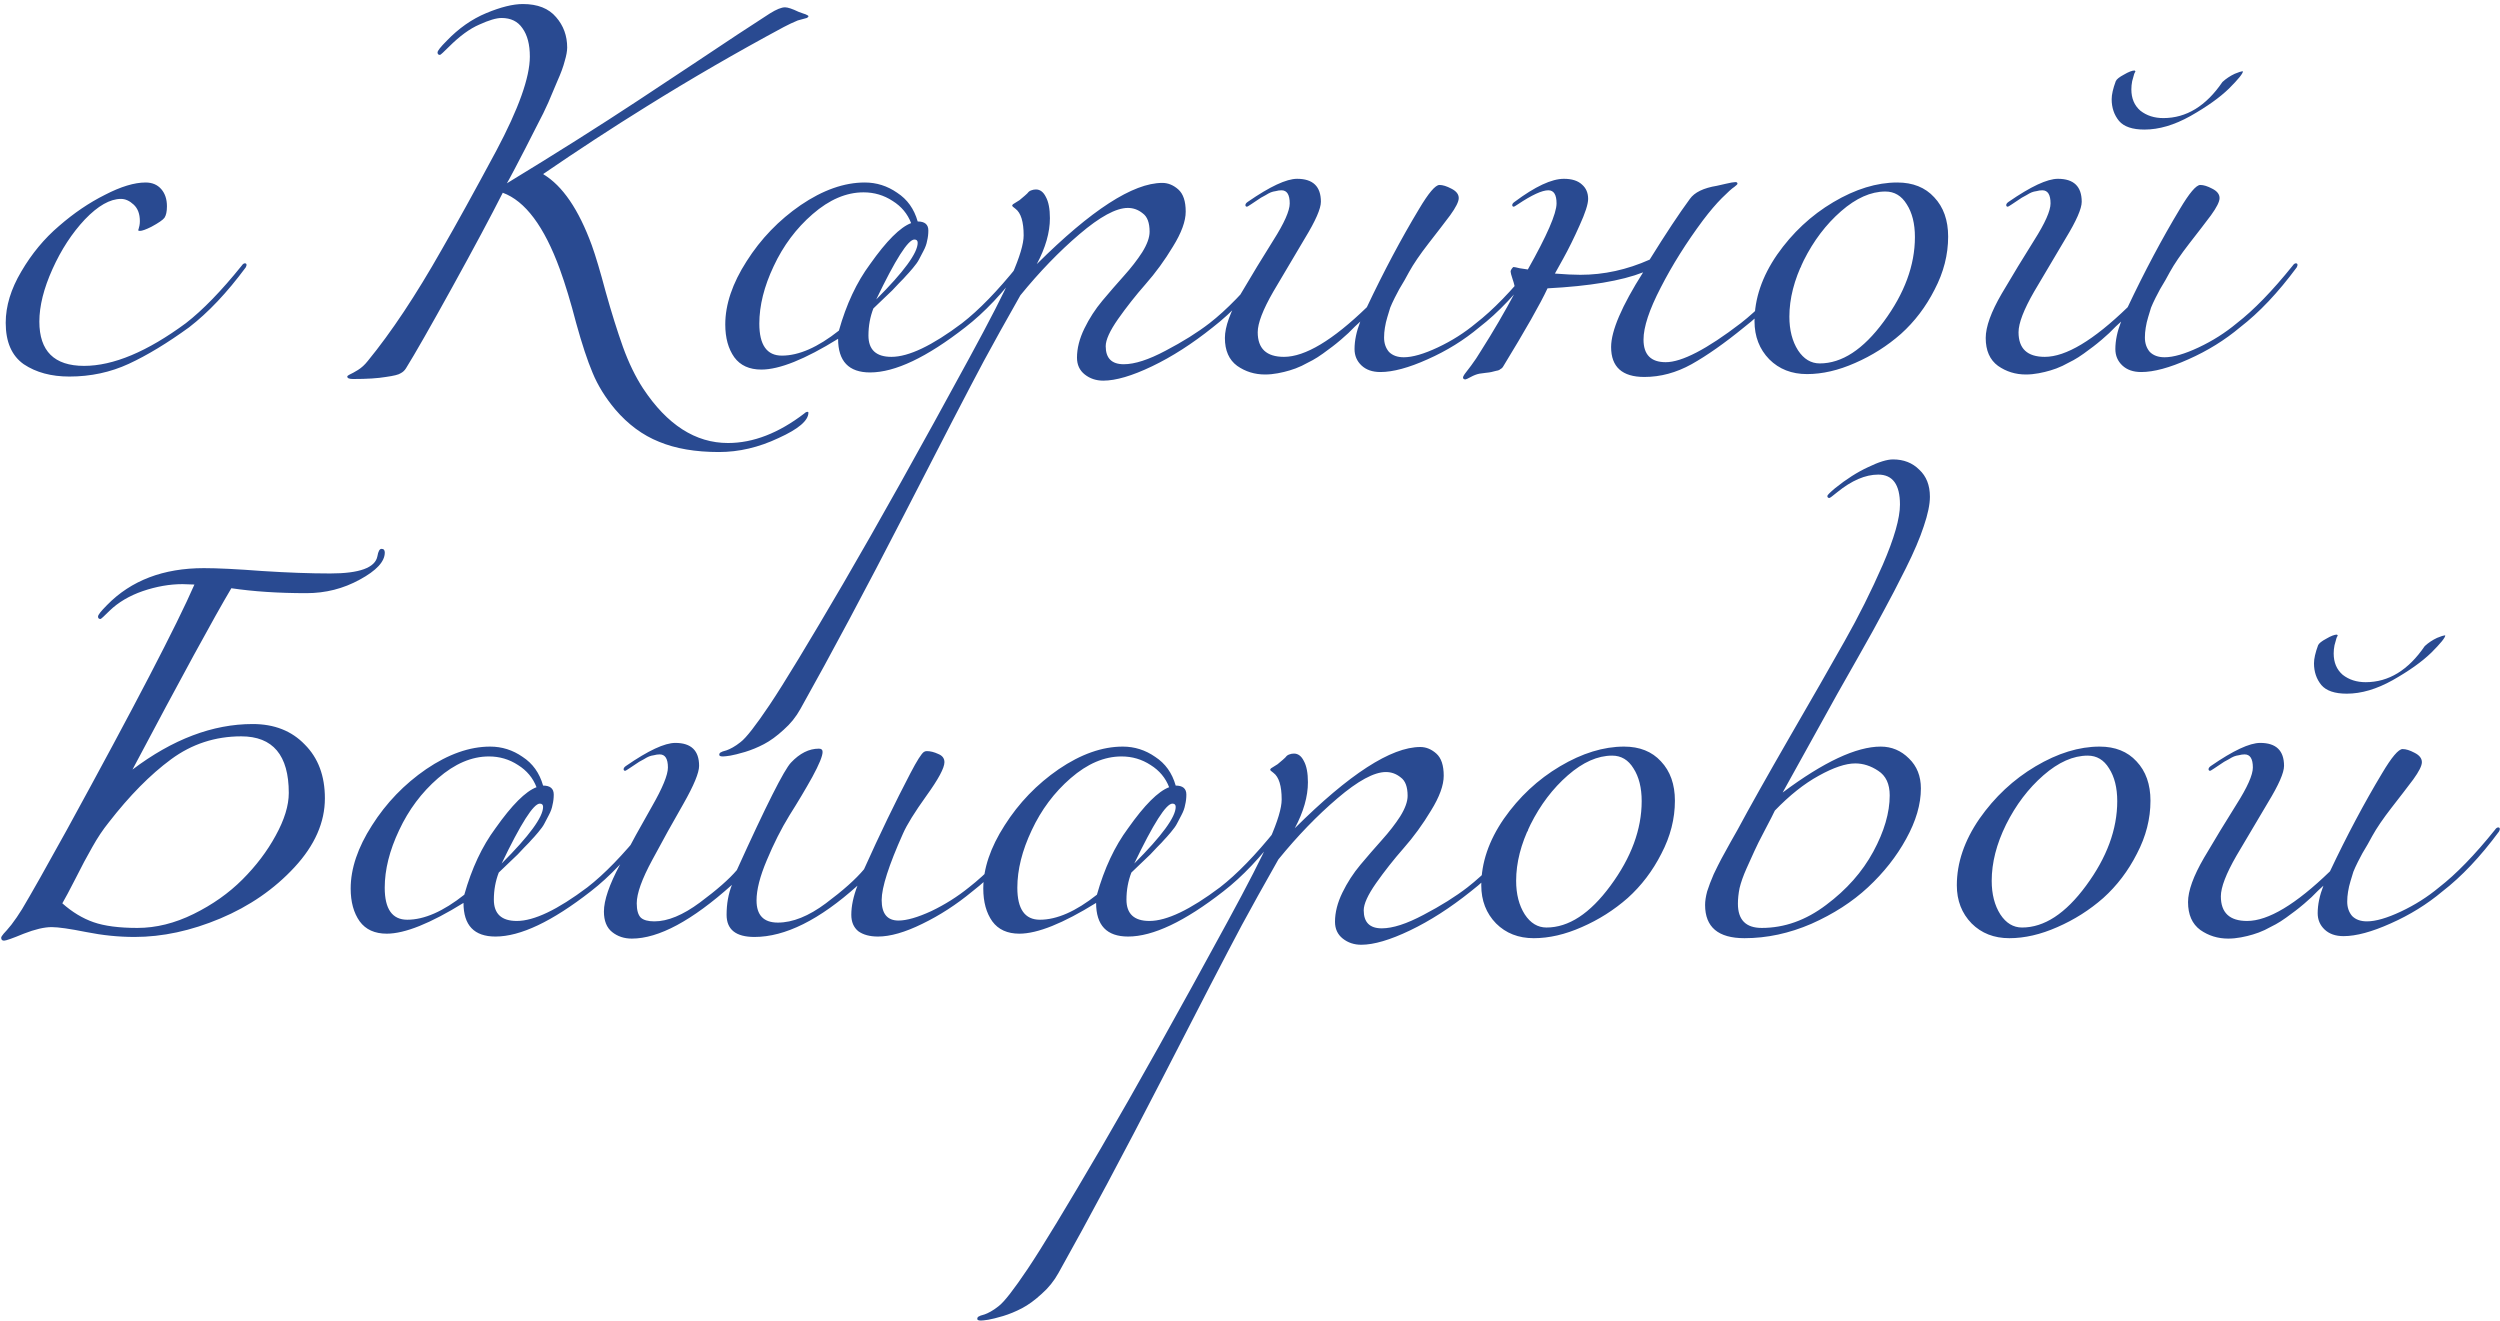 <?xml version="1.0" encoding="UTF-8"?> <svg xmlns="http://www.w3.org/2000/svg" width="585" height="309" viewBox="0 0 585 309" fill="none"><path d="M44.248 76.592C39.128 80.304 34.424 83.152 30.136 85.136C25.848 87.12 21.208 88.112 16.216 88.112C11.992 88.112 8.44 87.152 5.56 85.232C2.744 83.248 1.336 80.016 1.336 75.536C1.336 71.632 2.552 67.632 4.984 63.536C7.416 59.376 10.36 55.824 13.816 52.88C17.272 49.872 20.856 47.44 24.568 45.584C28.28 43.664 31.448 42.704 34.072 42.704C35.608 42.704 36.824 43.216 37.72 44.24C38.616 45.264 39.064 46.608 39.064 48.272C39.064 49.488 38.872 50.384 38.488 50.96C38.104 51.472 37.08 52.176 35.416 53.072C34.136 53.712 33.24 54.032 32.728 54.032C32.472 54.032 32.344 53.968 32.344 53.84C32.344 53.776 32.376 53.68 32.44 53.552C32.504 53.36 32.568 53.104 32.632 52.784C32.696 52.464 32.728 52.112 32.728 51.728C32.728 50.064 32.248 48.784 31.288 47.888C30.328 46.992 29.336 46.544 28.312 46.544C25.752 46.544 22.936 48.144 19.864 51.344C16.856 54.544 14.328 58.416 12.28 62.96C10.232 67.504 9.208 71.6 9.208 75.248C9.208 82.16 12.696 85.616 19.672 85.616C26.52 85.616 34.456 82.288 43.48 75.632C47.448 72.56 51.8 68.08 56.536 62.192C56.792 61.808 57.048 61.616 57.304 61.616C57.56 61.616 57.688 61.744 57.688 62C57.688 62.128 57.624 62.32 57.496 62.576C53.144 68.464 48.728 73.136 44.248 76.592ZM127.152 40.784C131.632 43.472 135.408 49.008 138.48 57.392C139.376 59.888 140.464 63.536 141.744 68.336C143.088 73.136 144.432 77.424 145.776 81.2C147.12 84.912 148.688 88.144 150.48 90.896C156.112 99.408 162.736 103.664 170.352 103.664C176.24 103.664 182.192 101.36 188.208 96.752C188.464 96.496 188.72 96.368 188.976 96.368C189.104 96.368 189.167 96.432 189.167 96.56C189.167 98.416 186.832 100.4 182.16 102.512C177.552 104.688 172.912 105.776 168.24 105.776C162.736 105.776 158.064 104.976 154.224 103.376C150.384 101.84 146.96 99.312 143.952 95.792C141.648 93.04 139.888 90.192 138.672 87.248C137.456 84.368 136.176 80.496 134.832 75.632C133.552 70.704 132.272 66.48 130.992 62.96C127.344 52.976 122.896 47.024 117.648 45.104C114.896 50.544 110.96 57.904 105.84 67.184C100.72 76.464 97.103 82.8 94.992 86.192C94.671 86.704 94.255 87.088 93.743 87.344C93.296 87.664 92.144 87.952 90.287 88.208C88.431 88.528 85.871 88.688 82.608 88.688C81.712 88.688 81.263 88.496 81.263 88.112C81.263 87.984 81.456 87.824 81.84 87.632C82.287 87.44 82.927 87.088 83.76 86.576C84.591 86.064 85.359 85.36 86.064 84.464C91.567 77.744 97.328 69.072 103.344 58.448C106.736 52.56 110.992 44.848 116.112 35.312C121.36 25.456 123.984 18.096 123.984 13.232C123.984 10.416 123.408 8.208 122.256 6.608C121.168 5.008 119.536 4.208 117.36 4.208C116.144 4.208 114.416 4.72 112.176 5.744C109.936 6.704 107.568 8.432 105.072 10.928C103.792 12.208 103.088 12.848 102.96 12.848C102.576 12.848 102.384 12.656 102.384 12.272C102.384 11.888 103.088 10.992 104.496 9.584C107.312 6.64 110.416 4.464 113.808 3.056C117.2 1.648 120.048 0.944 122.352 0.944C125.808 0.944 128.4 1.968 130.128 4.016C131.856 6 132.72 8.368 132.72 11.12C132.72 11.952 132.528 13.008 132.144 14.288C131.824 15.568 131.248 17.136 130.416 18.992C129.648 20.848 128.944 22.512 128.304 23.984C127.664 25.456 126.736 27.344 125.52 29.648C124.368 31.952 123.504 33.648 122.928 34.736C122.416 35.76 121.584 37.36 120.432 39.536C119.28 41.712 118.672 42.832 118.608 42.896C130.064 35.92 140.304 29.456 149.328 23.504C151.44 22.096 155.984 19.088 162.96 14.48C169.936 9.808 175.664 6.032 180.144 3.152C181.68 2.192 182.864 1.712 183.696 1.712C184.336 1.712 185.392 2.064 186.864 2.768C187.184 2.896 187.536 3.024 187.92 3.152C188.368 3.28 188.688 3.408 188.88 3.536C189.072 3.6 189.167 3.696 189.167 3.824C189.167 3.952 189.04 4.08 188.784 4.208C188.528 4.272 188.176 4.368 187.728 4.496C187.28 4.624 186.928 4.72 186.672 4.784C185.584 5.232 184.496 5.744 183.408 6.32C172.336 12.272 161.616 18.48 151.248 24.944C143.312 29.872 135.28 35.12 127.152 40.688V40.784ZM225.873 76.592C216.849 83.632 209.425 87.152 203.601 87.152C198.609 87.152 196.113 84.528 196.113 79.28C188.369 84.08 182.385 86.48 178.161 86.48C175.345 86.48 173.233 85.52 171.825 83.6C170.417 81.616 169.713 79.056 169.713 75.92C169.713 71.248 171.377 66.32 174.705 61.136C178.033 55.888 182.257 51.504 187.377 47.984C192.561 44.464 197.553 42.704 202.353 42.704C205.105 42.704 207.633 43.504 209.937 45.104C212.305 46.64 213.905 48.88 214.737 51.824C216.401 51.824 217.233 52.528 217.233 53.936C217.233 54.768 217.137 55.568 216.945 56.336C216.817 57.104 216.529 57.904 216.081 58.736C215.697 59.504 215.345 60.176 215.025 60.752C214.769 61.264 214.289 61.936 213.585 62.768C212.881 63.6 212.369 64.176 212.049 64.496C211.793 64.816 211.217 65.424 210.321 66.32C209.489 67.216 208.977 67.76 208.785 67.952C208.401 68.336 207.697 69.008 206.673 69.968C205.649 70.928 204.881 71.664 204.369 72.176C203.601 74.16 203.217 76.272 203.217 78.512C203.217 81.84 205.009 83.504 208.593 83.504C212.625 83.504 218.129 80.88 225.105 75.632C229.073 72.56 233.425 68.08 238.161 62.192C238.417 61.808 238.673 61.616 238.929 61.616C239.185 61.616 239.313 61.744 239.313 62C239.313 62.128 239.249 62.32 239.121 62.576C234.769 68.464 230.353 73.136 225.873 76.592ZM202.065 45.008C198.033 45.008 194.065 46.704 190.161 50.096C186.321 53.424 183.281 57.488 181.041 62.288C178.801 67.024 177.681 71.504 177.681 75.728C177.681 80.72 179.441 83.216 182.961 83.216C186.929 83.216 191.377 81.264 196.305 77.36C198.033 71.216 200.465 66.032 203.601 61.808C207.441 56.368 210.641 53.168 213.201 52.208C212.369 50.032 210.929 48.304 208.881 47.024C206.833 45.68 204.561 45.008 202.065 45.008ZM205.041 70.064C211.505 63.6 214.737 59.184 214.737 56.816C214.737 56.304 214.481 56.048 213.969 56.048C212.497 56.048 209.521 60.72 205.041 70.064ZM283.791 76.592C278.991 80.432 274.255 83.472 269.583 85.712C264.911 87.952 261.103 89.072 258.159 89.072C256.495 89.072 255.055 88.592 253.839 87.632C252.623 86.672 252.015 85.36 252.015 83.696C252.015 81.52 252.591 79.248 253.743 76.88C254.895 74.512 256.303 72.336 257.967 70.352C259.631 68.368 261.295 66.448 262.959 64.592C264.687 62.672 266.127 60.816 267.279 59.024C268.431 57.168 269.007 55.568 269.007 54.224C269.007 52.112 268.463 50.672 267.375 49.904C266.351 49.072 265.199 48.656 263.919 48.656C261.167 48.656 257.391 50.704 252.591 54.8C247.855 58.832 243.247 63.6 238.767 69.104C235.247 75.312 232.399 80.432 230.223 84.464C226.639 91.184 220.398 103.216 211.502 120.56C202.542 137.968 194.478 153.072 187.31 165.872C186.286 167.728 184.974 169.36 183.374 170.768C181.774 172.24 180.238 173.36 178.766 174.128C177.294 174.896 175.822 175.504 174.35 175.952C172.814 176.4 171.662 176.688 170.894 176.816C170.062 176.944 169.486 177.008 169.167 177.008C168.59 177.008 168.302 176.88 168.302 176.624C168.302 176.432 168.366 176.272 168.494 176.144C168.622 176.08 168.814 175.984 169.07 175.856C169.326 175.792 169.646 175.696 170.03 175.568C170.414 175.44 170.894 175.216 171.47 174.896C172.046 174.576 172.654 174.16 173.294 173.648C174.574 172.688 176.846 169.776 180.11 164.912C183.374 160.048 189.102 150.608 197.294 136.592C205.422 122.64 215.278 105.008 226.863 83.696C231.599 74.992 234.895 68.56 236.751 64.4C238.607 60.176 239.535 57.072 239.535 55.088C239.535 51.888 238.895 49.808 237.615 48.848C237.103 48.464 236.847 48.24 236.847 48.176C236.847 48.048 236.911 47.92 237.039 47.792C237.231 47.664 237.487 47.504 237.807 47.312C238.127 47.12 238.383 46.96 238.575 46.832C239.023 46.448 239.439 46.096 239.823 45.776C240.271 45.392 240.559 45.104 240.687 44.912C240.879 44.72 241.103 44.592 241.359 44.528C241.679 44.4 242.031 44.336 242.415 44.336C243.375 44.336 244.143 44.912 244.719 46.064C245.359 47.216 245.679 48.88 245.679 51.056C245.679 54.384 244.655 57.968 242.607 61.808C255.343 49.136 265.135 42.8 271.983 42.8C273.327 42.8 274.575 43.312 275.727 44.336C276.879 45.36 277.455 47.088 277.455 49.52C277.455 51.76 276.463 54.48 274.479 57.68C272.559 60.88 270.415 63.824 268.047 66.512C265.743 69.136 263.599 71.856 261.615 74.672C259.695 77.424 258.735 79.536 258.735 81.008C258.735 83.824 260.143 85.232 262.959 85.232C265.519 85.232 268.783 84.176 272.75 82.064C276.783 79.952 280.207 77.808 283.023 75.632C286.991 72.56 291.343 68.08 296.079 62.192C296.399 61.808 296.655 61.616 296.847 61.616C297.103 61.616 297.231 61.744 297.231 62C297.231 62.192 297.167 62.384 297.039 62.576C292.687 68.464 288.271 73.136 283.791 76.592ZM346.146 76.592C342.562 79.6 338.53 82.096 334.05 84.08C329.634 86.064 325.954 87.056 323.01 87.056C321.154 87.056 319.682 86.544 318.594 85.52C317.506 84.496 316.962 83.216 316.962 81.68C316.962 79.696 317.41 77.552 318.306 75.248C318.242 75.312 317.826 75.696 317.058 76.4C316.354 77.104 315.842 77.616 315.522 77.936C315.266 78.192 314.69 78.704 313.794 79.472C312.962 80.176 312.29 80.72 311.778 81.104C311.266 81.488 310.53 82.032 309.57 82.736C308.674 83.376 307.874 83.888 307.17 84.272C306.466 84.656 305.602 85.104 304.578 85.616C303.618 86.064 302.69 86.416 301.794 86.672C300.962 86.928 300.034 87.152 299.01 87.344C297.986 87.536 296.994 87.632 296.034 87.632C293.602 87.632 291.426 86.96 289.506 85.616C287.586 84.208 286.626 82.032 286.626 79.088C286.626 76.464 287.874 73.008 290.37 68.72C292.93 64.368 295.458 60.208 297.954 56.24C300.514 52.208 301.794 49.328 301.794 47.6C301.794 45.552 301.154 44.528 299.874 44.528C299.426 44.528 298.978 44.592 298.53 44.72C298.082 44.784 297.698 44.88 297.378 45.008C297.058 45.136 296.642 45.36 296.13 45.68C295.618 45.936 295.266 46.128 295.074 46.256C294.882 46.384 294.498 46.64 293.922 47.024C293.346 47.408 292.962 47.664 292.77 47.792C292.194 48.176 291.874 48.368 291.81 48.368C291.554 48.368 291.426 48.24 291.426 47.984C291.426 47.728 291.618 47.472 292.002 47.216C297.186 43.632 301.026 41.84 303.522 41.84C307.234 41.84 309.09 43.632 309.09 47.216C309.09 48.816 307.842 51.664 305.346 55.76C302.914 59.856 300.45 64.016 297.954 68.24C295.522 72.464 294.306 75.632 294.306 77.744C294.306 81.584 296.354 83.504 300.45 83.504C305.378 83.504 311.842 79.632 319.842 71.888C323.81 63.504 327.874 55.856 332.034 48.944C334.274 45.168 335.874 43.28 336.834 43.28C337.602 43.28 338.53 43.568 339.618 44.144C340.77 44.72 341.346 45.456 341.346 46.352C341.346 47.184 340.674 48.528 339.33 50.384C337.986 52.176 336.29 54.384 334.242 57.008C332.258 59.568 330.754 61.776 329.73 63.632C329.602 63.888 329.25 64.528 328.674 65.552C328.098 66.512 327.682 67.216 327.426 67.664C327.234 68.048 326.882 68.72 326.37 69.68C325.922 70.576 325.57 71.344 325.314 71.984C325.122 72.624 324.898 73.36 324.642 74.192C324.386 75.024 324.194 75.856 324.066 76.688C323.938 77.456 323.874 78.224 323.874 78.992C323.874 80.336 324.258 81.456 325.026 82.352C325.858 83.184 327.01 83.6 328.482 83.6C330.53 83.6 333.186 82.832 336.45 81.296C339.714 79.76 342.69 77.872 345.378 75.632C349.346 72.56 353.698 68.08 358.434 62.192C358.69 61.808 358.946 61.616 359.202 61.616C359.458 61.616 359.586 61.744 359.586 62C359.586 62.128 359.522 62.32 359.394 62.576C355.042 68.464 350.626 73.136 346.146 76.592ZM371.624 46.544C371.624 47.76 370.952 49.84 369.608 52.784C368.328 55.664 367.048 58.256 365.768 60.56L363.848 64.016C366.28 64.208 368.264 64.304 369.8 64.304C375.304 64.304 380.712 63.12 386.024 60.752C389.8 54.672 392.936 49.936 395.432 46.544C396.52 45.008 398.632 43.984 401.768 43.472C402.152 43.408 402.856 43.248 403.88 42.992C404.968 42.736 405.704 42.608 406.088 42.608C406.408 42.608 406.568 42.736 406.568 42.992C406.568 43.12 406.312 43.376 405.8 43.76C405.288 44.08 404.328 44.944 402.92 46.352C401.576 47.696 400.104 49.424 398.504 51.536C394.6 56.784 391.304 62.032 388.616 67.28C385.928 72.464 384.584 76.528 384.584 79.472C384.584 82.992 386.312 84.752 389.768 84.752C393.544 84.752 399.4 81.712 407.336 75.632C411.304 72.56 415.656 68.08 420.392 62.192C420.648 61.808 420.904 61.616 421.16 61.616C421.416 61.616 421.544 61.744 421.544 62C421.544 62.128 421.48 62.32 421.352 62.576C417 68.464 412.584 73.136 408.104 76.592C403.56 80.304 399.464 83.184 395.816 85.232C392.232 87.216 388.552 88.208 384.776 88.208C379.592 88.208 377 85.872 377 81.2C377 77.424 379.496 71.6 384.488 63.728C379.432 65.712 371.976 66.96 362.12 67.472C360.456 71.056 356.968 77.2 351.656 85.904C351.528 86.096 351.336 86.256 351.08 86.384C350.888 86.576 350.568 86.704 350.12 86.768C349.672 86.896 349.288 86.992 348.968 87.056C348.712 87.12 348.264 87.184 347.624 87.248C346.984 87.312 346.504 87.376 346.184 87.44C345.544 87.568 344.872 87.824 344.168 88.208C343.464 88.592 343.048 88.784 342.92 88.784C342.536 88.784 342.344 88.624 342.344 88.304C342.344 88.176 342.472 87.92 342.728 87.536C343.048 87.152 343.56 86.48 344.264 85.52C345.032 84.496 345.8 83.344 346.568 82.064C349.384 77.648 352.072 73.04 354.632 68.24C354.504 67.216 354.28 66.256 353.96 65.36C353.64 64.4 353.48 63.792 353.48 63.536C353.48 63.344 353.576 63.12 353.768 62.864C353.96 62.608 354.088 62.48 354.152 62.48C354.344 62.48 354.824 62.576 355.592 62.768C356.424 62.896 357.064 62.992 357.512 63.056C361.992 55.12 364.232 49.968 364.232 47.6C364.232 45.552 363.592 44.528 362.312 44.528C360.84 44.528 358.472 45.616 355.208 47.792C354.632 48.176 354.312 48.368 354.248 48.368C353.992 48.368 353.864 48.24 353.864 47.984C353.864 47.728 354.056 47.472 354.44 47.216C359.24 43.632 363.08 41.84 365.96 41.84C367.816 41.84 369.224 42.288 370.184 43.184C371.144 44.016 371.624 45.136 371.624 46.544ZM443.963 42.704C447.611 42.704 450.491 43.856 452.603 46.16C454.779 48.464 455.867 51.536 455.867 55.376C455.867 59.6 454.811 63.728 452.699 67.76C450.651 71.792 448.027 75.248 444.827 78.128C441.627 80.944 438.043 83.216 434.075 84.944C430.171 86.672 426.427 87.536 422.843 87.536C419.259 87.536 416.315 86.384 414.011 84.08C411.707 81.712 410.555 78.736 410.555 75.152C410.555 69.904 412.315 64.72 415.835 59.6C419.419 54.48 423.803 50.384 428.987 47.312C434.171 44.24 439.163 42.704 443.963 42.704ZM441.179 44.816C437.787 44.816 434.331 46.352 430.811 49.424C427.291 52.496 424.379 56.336 422.075 60.944C419.835 65.488 418.715 69.872 418.715 74.096C418.715 77.232 419.387 79.856 420.731 81.968C422.075 84.016 423.771 85.04 425.819 85.04C431.003 85.04 435.995 81.776 440.795 75.248C445.659 68.656 448.091 62.064 448.091 55.472C448.091 52.336 447.451 49.776 446.171 47.792C444.955 45.808 443.291 44.816 441.179 44.816ZM501.81 30.32C498.994 30.32 497.01 29.648 495.858 28.304C494.706 26.896 494.13 25.2 494.13 23.216C494.13 22.128 494.45 20.72 495.09 18.992C495.282 18.544 495.922 18.032 497.01 17.456C498.098 16.816 498.93 16.496 499.506 16.496L499.698 16.688L499.41 17.264C499.282 17.712 499.122 18.288 498.93 18.992C498.802 19.632 498.738 20.272 498.738 20.912C498.738 23.024 499.442 24.688 500.85 25.904C502.322 27.056 504.114 27.632 506.226 27.632C511.602 27.632 516.21 24.816 520.05 19.184C520.882 18.416 521.842 17.776 522.93 17.264C523.89 16.88 524.466 16.688 524.658 16.688H524.85C524.85 17.2 523.762 18.544 521.586 20.72C519.41 22.832 516.402 24.976 512.562 27.152C508.786 29.264 505.202 30.32 501.81 30.32ZM524.178 76.592C520.594 79.6 516.562 82.096 512.082 84.08C507.666 86.064 503.986 87.056 501.042 87.056C499.186 87.056 497.714 86.544 496.626 85.52C495.538 84.496 494.994 83.216 494.994 81.68C494.994 79.696 495.442 77.552 496.338 75.248C496.274 75.312 495.858 75.696 495.09 76.4C494.386 77.104 493.874 77.616 493.554 77.936C493.298 78.192 492.722 78.704 491.826 79.472C490.994 80.176 490.322 80.72 489.81 81.104C489.298 81.488 488.562 82.032 487.602 82.736C486.706 83.376 485.906 83.888 485.202 84.272C484.498 84.656 483.634 85.104 482.609 85.616C481.65 86.064 480.722 86.416 479.826 86.672C478.994 86.928 478.066 87.152 477.042 87.344C476.018 87.536 475.026 87.632 474.066 87.632C471.634 87.632 469.458 86.96 467.538 85.616C465.618 84.208 464.658 82.032 464.658 79.088C464.658 76.464 465.906 73.008 468.402 68.72C470.962 64.368 473.49 60.208 475.986 56.24C478.546 52.208 479.826 49.328 479.826 47.6C479.826 45.552 479.186 44.528 477.906 44.528C477.458 44.528 477.01 44.592 476.562 44.72C476.114 44.784 475.73 44.88 475.41 45.008C475.09 45.136 474.674 45.36 474.162 45.68C473.65 45.936 473.298 46.128 473.106 46.256C472.914 46.384 472.53 46.64 471.954 47.024C471.378 47.408 470.994 47.664 470.802 47.792C470.226 48.176 469.906 48.368 469.842 48.368C469.586 48.368 469.458 48.24 469.458 47.984C469.458 47.728 469.65 47.472 470.034 47.216C475.218 43.632 479.058 41.84 481.554 41.84C485.266 41.84 487.122 43.632 487.122 47.216C487.122 48.816 485.874 51.664 483.378 55.76C480.946 59.856 478.482 64.016 475.986 68.24C473.554 72.464 472.338 75.632 472.338 77.744C472.338 81.584 474.386 83.504 478.482 83.504C483.41 83.504 489.874 79.632 497.874 71.888C501.842 63.504 505.906 55.856 510.066 48.944C512.306 45.168 513.906 43.28 514.866 43.28C515.634 43.28 516.562 43.568 517.65 44.144C518.802 44.72 519.378 45.456 519.378 46.352C519.378 47.184 518.706 48.528 517.362 50.384C516.018 52.176 514.322 54.384 512.274 57.008C510.29 59.568 508.786 61.776 507.762 63.632C507.634 63.888 507.282 64.528 506.706 65.552C506.13 66.512 505.714 67.216 505.458 67.664C505.266 68.048 504.914 68.72 504.402 69.68C503.954 70.576 503.602 71.344 503.346 71.984C503.154 72.624 502.93 73.36 502.674 74.192C502.418 75.024 502.226 75.856 502.098 76.688C501.97 77.456 501.906 78.224 501.906 78.992C501.906 80.336 502.29 81.456 503.058 82.352C503.89 83.184 505.042 83.6 506.514 83.6C508.562 83.6 511.218 82.832 514.482 81.296C517.746 79.76 520.722 77.872 523.41 75.632C527.378 72.56 531.73 68.08 536.466 62.192C536.722 61.808 536.978 61.616 537.234 61.616C537.49 61.616 537.618 61.744 537.618 62C537.618 62.128 537.554 62.32 537.426 62.576C533.074 68.464 528.658 73.136 524.178 76.592ZM14.584 211.376C16.888 213.424 19.32 214.896 21.88 215.792C24.44 216.688 27.864 217.136 32.152 217.136C36.504 217.136 40.888 216.048 45.304 213.872C49.72 211.696 53.528 209.008 56.728 205.808C59.928 202.608 62.52 199.184 64.504 195.536C66.552 191.824 67.576 188.496 67.576 185.552C67.576 176.72 63.864 172.304 56.44 172.304C50.36 172.304 44.888 174.096 40.024 177.68C35.16 181.264 30.296 186.192 25.432 192.464C24.088 194.128 22.808 196.048 21.592 198.224C20.376 200.336 19.064 202.8 17.656 205.616C16.248 208.368 15.224 210.288 14.584 211.376ZM12.088 216.944C10.36 216.944 8.184 217.456 5.56 218.48C2.936 219.568 1.4 220.112 0.952 220.112C0.504 220.112 0.28 219.888 0.28 219.44C0.28 219.248 0.472 218.928 0.856 218.48C1.24 218.096 1.848 217.392 2.68 216.368C3.512 215.28 4.344 214.064 5.176 212.72C7.352 209.072 10.84 202.896 15.64 194.192C31.448 165.328 41.4 146.192 45.496 136.784C44.28 136.72 43.352 136.688 42.712 136.688C39.704 136.688 36.6 137.232 33.4 138.32C30.264 139.408 27.672 140.944 25.624 142.928C24.344 144.208 23.64 144.848 23.512 144.848C23.128 144.848 22.936 144.656 22.936 144.272C22.936 143.888 23.64 142.992 25.048 141.584C30.68 135.824 38.232 132.944 47.704 132.944C50.904 132.944 55.448 133.168 61.336 133.616C67.288 134 72.6 134.192 77.272 134.192C84.12 134.192 87.8 132.848 88.312 130.16C88.504 129.008 88.824 128.432 89.272 128.432C89.784 128.432 90.04 128.72 90.04 129.296C90.04 131.408 88.088 133.52 84.184 135.632C80.344 137.744 76.184 138.8 71.704 138.8C65.176 138.8 59.32 138.416 54.136 137.648C50.104 144.432 42.392 158.576 31 180.08C40.408 172.976 49.784 169.424 59.128 169.424C64.184 169.424 68.248 171.024 71.32 174.224C74.456 177.36 76.024 181.552 76.024 186.8C76.024 192.432 73.656 197.808 68.92 202.928C64.184 208.048 58.392 212.048 51.544 214.928C44.696 217.808 38.008 219.248 31.48 219.248C27.768 219.248 23.992 218.864 20.152 218.096C16.312 217.328 13.624 216.944 12.088 216.944ZM138.217 208.592C129.193 215.632 121.769 219.152 115.945 219.152C110.953 219.152 108.457 216.528 108.457 211.28C100.713 216.08 94.729 218.48 90.505 218.48C87.689 218.48 85.577 217.52 84.169 215.6C82.761 213.616 82.057 211.056 82.057 207.92C82.057 203.248 83.721 198.32 87.049 193.136C90.377 187.888 94.601 183.504 99.721 179.984C104.905 176.464 109.897 174.704 114.697 174.704C117.449 174.704 119.977 175.504 122.281 177.104C124.649 178.64 126.249 180.88 127.081 183.824C128.745 183.824 129.577 184.528 129.577 185.936C129.577 186.768 129.481 187.568 129.289 188.336C129.161 189.104 128.873 189.904 128.425 190.736C128.041 191.504 127.689 192.176 127.369 192.752C127.113 193.264 126.633 193.936 125.929 194.768C125.225 195.6 124.713 196.176 124.393 196.496C124.137 196.816 123.561 197.424 122.665 198.32C121.833 199.216 121.321 199.76 121.129 199.952C120.745 200.336 120.041 201.008 119.017 201.968C117.993 202.928 117.225 203.664 116.713 204.176C115.945 206.16 115.561 208.272 115.561 210.512C115.561 213.84 117.353 215.504 120.937 215.504C124.969 215.504 130.473 212.88 137.449 207.632C141.417 204.56 145.769 200.08 150.505 194.192C150.761 193.808 151.017 193.616 151.273 193.616C151.529 193.616 151.657 193.744 151.657 194C151.657 194.128 151.593 194.32 151.465 194.576C147.113 200.464 142.697 205.136 138.217 208.592ZM114.409 177.008C110.377 177.008 106.409 178.704 102.505 182.096C98.665 185.424 95.625 189.488 93.385 194.288C91.145 199.024 90.025 203.504 90.025 207.728C90.025 212.72 91.785 215.216 95.305 215.216C99.273 215.216 103.721 213.264 108.649 209.36C110.377 203.216 112.809 198.032 115.945 193.808C119.785 188.368 122.985 185.168 125.545 184.208C124.713 182.032 123.273 180.304 121.225 179.024C119.177 177.68 116.905 177.008 114.409 177.008ZM117.385 202.064C123.849 195.6 127.081 191.184 127.081 188.816C127.081 188.304 126.825 188.048 126.313 188.048C124.841 188.048 121.865 192.72 117.385 202.064ZM200.646 207.248C191.75 215.248 183.718 219.248 176.55 219.248C172.198 219.248 170.022 217.52 170.022 214.064C170.022 211.504 170.438 209.168 171.27 207.056C161.926 215.44 154.118 219.632 147.846 219.632C146.054 219.632 144.518 219.12 143.238 218.096C141.958 217.072 141.318 215.472 141.318 213.296C141.318 210.672 142.566 207.024 145.062 202.352C147.558 197.616 150.054 193.072 152.55 188.72C155.046 184.368 156.294 181.328 156.294 179.6C156.294 177.552 155.654 176.528 154.374 176.528C153.926 176.528 153.478 176.592 153.03 176.72C152.582 176.784 152.198 176.88 151.878 177.008C151.558 177.136 151.142 177.36 150.63 177.68C150.118 177.936 149.766 178.128 149.574 178.256C149.382 178.384 148.998 178.64 148.422 179.024C147.846 179.408 147.462 179.664 147.27 179.792C146.694 180.176 146.374 180.368 146.31 180.368C146.054 180.368 145.926 180.24 145.926 179.984C145.926 179.728 146.118 179.472 146.502 179.216C151.686 175.632 155.526 173.84 158.022 173.84C161.734 173.84 163.59 175.632 163.59 179.216C163.59 180.816 162.374 183.76 159.942 188.048C157.51 192.272 155.078 196.656 152.646 201.2C150.214 205.68 148.998 209.072 148.998 211.376C148.998 212.976 149.318 214.096 149.958 214.736C150.598 215.312 151.654 215.6 153.126 215.6C156.262 215.6 159.814 214.128 163.782 211.184C167.75 208.24 170.63 205.712 172.422 203.6C179.27 188.496 183.494 180.112 185.094 178.448C187.142 176.272 189.318 175.184 191.622 175.184C192.198 175.184 192.486 175.44 192.486 175.952C192.486 176.912 191.686 178.864 190.086 181.808C188.486 184.688 186.694 187.696 184.71 190.832C182.79 193.968 181.03 197.456 179.43 201.296C177.83 205.072 177.03 208.208 177.03 210.704C177.03 214.16 178.694 215.888 182.022 215.888C185.478 215.888 189.222 214.384 193.254 211.376C197.286 208.368 200.262 205.712 202.182 203.408C205.894 195.152 209.51 187.664 213.03 180.944C214.566 178 215.622 176.336 216.198 175.952C216.39 175.824 216.614 175.76 216.87 175.76C217.702 175.76 218.598 175.984 219.558 176.432C220.518 176.816 220.998 177.456 220.998 178.352C220.998 179.696 219.59 182.32 216.774 186.224C214.022 190.064 212.198 193.008 211.302 195.056C207.974 202.48 206.31 207.664 206.31 210.608C206.31 213.808 207.622 215.408 210.246 215.408C212.166 215.408 214.726 214.672 217.926 213.2C221.126 211.664 224.07 209.808 226.758 207.632C230.726 204.56 235.078 200.08 239.814 194.192C240.07 193.808 240.326 193.616 240.582 193.616C240.838 193.616 240.966 193.744 240.966 194C240.966 194.128 240.902 194.32 240.774 194.576C236.422 200.464 232.006 205.136 227.526 208.592C223.814 211.664 219.91 214.192 215.814 216.176C211.782 218.16 208.326 219.152 205.446 219.152C203.526 219.152 201.99 218.736 200.838 217.904C199.75 217.008 199.206 215.728 199.206 214.064C199.206 212.016 199.686 209.744 200.646 207.248ZM286.248 208.592C277.224 215.632 269.8 219.152 263.976 219.152C258.984 219.152 256.488 216.528 256.488 211.28C248.744 216.08 242.76 218.48 238.536 218.48C235.72 218.48 233.608 217.52 232.2 215.6C230.792 213.616 230.088 211.056 230.088 207.92C230.088 203.248 231.752 198.32 235.08 193.136C238.408 187.888 242.632 183.504 247.752 179.984C252.936 176.464 257.928 174.704 262.728 174.704C265.48 174.704 268.008 175.504 270.312 177.104C272.68 178.64 274.28 180.88 275.112 183.824C276.776 183.824 277.608 184.528 277.608 185.936C277.608 186.768 277.512 187.568 277.32 188.336C277.192 189.104 276.904 189.904 276.456 190.736C276.072 191.504 275.72 192.176 275.4 192.752C275.144 193.264 274.664 193.936 273.96 194.768C273.256 195.6 272.744 196.176 272.424 196.496C272.168 196.816 271.592 197.424 270.696 198.32C269.864 199.216 269.352 199.76 269.16 199.952C268.776 200.336 268.072 201.008 267.048 201.968C266.024 202.928 265.256 203.664 264.744 204.176C263.976 206.16 263.592 208.272 263.592 210.512C263.592 213.84 265.384 215.504 268.968 215.504C273 215.504 278.504 212.88 285.48 207.632C289.448 204.56 293.8 200.08 298.536 194.192C298.792 193.808 299.048 193.616 299.304 193.616C299.56 193.616 299.688 193.744 299.688 194C299.688 194.128 299.624 194.32 299.496 194.576C295.144 200.464 290.728 205.136 286.248 208.592ZM262.44 177.008C258.408 177.008 254.44 178.704 250.536 182.096C246.696 185.424 243.656 189.488 241.416 194.288C239.176 199.024 238.056 203.504 238.056 207.728C238.056 212.72 239.816 215.216 243.336 215.216C247.304 215.216 251.752 213.264 256.68 209.36C258.408 203.216 260.84 198.032 263.976 193.808C267.816 188.368 271.016 185.168 273.576 184.208C272.744 182.032 271.304 180.304 269.256 179.024C267.208 177.68 264.936 177.008 262.44 177.008ZM265.416 202.064C271.88 195.6 275.112 191.184 275.112 188.816C275.112 188.304 274.856 188.048 274.344 188.048C272.872 188.048 269.896 192.72 265.416 202.064ZM344.166 208.592C339.366 212.432 334.63 215.472 329.958 217.712C325.286 219.952 321.478 221.072 318.534 221.072C316.87 221.072 315.43 220.592 314.214 219.632C312.998 218.672 312.39 217.36 312.39 215.696C312.39 213.52 312.966 211.248 314.118 208.88C315.27 206.512 316.678 204.336 318.342 202.352C320.006 200.368 321.67 198.448 323.334 196.592C325.062 194.672 326.502 192.816 327.654 191.024C328.806 189.168 329.382 187.568 329.382 186.224C329.382 184.112 328.838 182.672 327.75 181.904C326.726 181.072 325.574 180.656 324.294 180.656C321.542 180.656 317.766 182.704 312.966 186.8C308.23 190.832 303.622 195.6 299.142 201.104C295.622 207.312 292.774 212.432 290.598 216.464C287.014 223.184 280.773 235.216 271.877 252.56C262.917 269.968 254.853 285.072 247.685 297.872C246.661 299.728 245.349 301.36 243.749 302.768C242.149 304.24 240.613 305.36 239.141 306.128C237.669 306.896 236.197 307.504 234.725 307.952C233.189 308.4 232.037 308.688 231.269 308.816C230.437 308.944 229.861 309.008 229.542 309.008C228.965 309.008 228.677 308.88 228.677 308.624C228.677 308.432 228.741 308.272 228.869 308.144C228.997 308.08 229.189 307.984 229.445 307.856C229.701 307.792 230.021 307.696 230.405 307.568C230.789 307.44 231.269 307.216 231.845 306.896C232.421 306.576 233.029 306.16 233.669 305.648C234.949 304.688 237.221 301.776 240.485 296.912C243.749 292.048 249.477 282.608 257.669 268.592C265.797 254.64 275.653 237.008 287.238 215.696C291.974 206.992 295.27 200.56 297.126 196.4C298.982 192.176 299.91 189.072 299.91 187.088C299.91 183.888 299.27 181.808 297.99 180.848C297.478 180.464 297.222 180.24 297.222 180.176C297.222 180.048 297.286 179.92 297.414 179.792C297.606 179.664 297.862 179.504 298.182 179.312C298.502 179.12 298.758 178.96 298.95 178.832C299.398 178.448 299.814 178.096 300.198 177.776C300.646 177.392 300.934 177.104 301.062 176.912C301.254 176.72 301.478 176.592 301.734 176.528C302.054 176.4 302.406 176.336 302.79 176.336C303.75 176.336 304.518 176.912 305.094 178.064C305.734 179.216 306.054 180.88 306.054 183.056C306.054 186.384 305.03 189.968 302.982 193.808C315.718 181.136 325.51 174.8 332.358 174.8C333.702 174.8 334.95 175.312 336.102 176.336C337.254 177.36 337.83 179.088 337.83 181.52C337.83 183.76 336.838 186.48 334.854 189.68C332.934 192.88 330.79 195.824 328.422 198.512C326.118 201.136 323.974 203.856 321.99 206.672C320.07 209.424 319.11 211.536 319.11 213.008C319.11 215.824 320.518 217.232 323.334 217.232C325.894 217.232 329.158 216.176 333.125 214.064C337.158 211.952 340.582 209.808 343.398 207.632C347.366 204.56 351.718 200.08 356.454 194.192C356.774 193.808 357.03 193.616 357.222 193.616C357.478 193.616 357.606 193.744 357.606 194C357.606 194.192 357.542 194.384 357.414 194.576C353.062 200.464 348.646 205.136 344.166 208.592ZM380.025 174.704C383.673 174.704 386.553 175.856 388.665 178.16C390.841 180.464 391.929 183.536 391.929 187.376C391.929 191.6 390.873 195.728 388.761 199.76C386.713 203.792 384.089 207.248 380.889 210.128C377.689 212.944 374.105 215.216 370.137 216.944C366.233 218.672 362.489 219.536 358.905 219.536C355.321 219.536 352.377 218.384 350.073 216.08C347.769 213.712 346.617 210.736 346.617 207.152C346.617 201.904 348.377 196.72 351.897 191.6C355.481 186.48 359.865 182.384 365.049 179.312C370.233 176.24 375.225 174.704 380.025 174.704ZM377.241 176.816C373.849 176.816 370.393 178.352 366.873 181.424C363.353 184.496 360.441 188.336 358.137 192.944C355.897 197.488 354.777 201.872 354.777 206.096C354.777 209.232 355.449 211.856 356.793 213.968C358.137 216.016 359.833 217.04 361.881 217.04C367.065 217.04 372.057 213.776 376.857 207.248C381.721 200.656 384.153 194.064 384.153 187.472C384.153 184.336 383.513 181.776 382.233 179.792C381.017 177.808 379.353 176.816 377.241 176.816ZM442.192 186.128C442.192 183.44 441.296 181.52 439.504 180.368C437.776 179.216 435.984 178.64 434.128 178.64C431.888 178.64 429.04 179.6 425.584 181.52C422.192 183.376 418.768 186.096 415.312 189.68C414.992 190.384 414.224 191.888 413.008 194.192C411.792 196.496 410.96 198.16 410.512 199.184C410.064 200.144 409.456 201.488 408.688 203.216C407.92 204.944 407.376 206.48 407.056 207.824C406.8 209.104 406.672 210.32 406.672 211.472C406.672 215.248 408.528 217.136 412.24 217.136C417.552 217.136 422.576 215.344 427.312 211.76C432.112 208.176 435.792 204.016 438.352 199.28C440.912 194.544 442.192 190.16 442.192 186.128ZM406.576 194.192C409.392 188.944 413.456 181.712 418.768 172.496C424.144 163.216 428.432 155.728 431.632 150.032C434.896 144.272 437.872 138.32 440.56 132.176C443.248 125.968 444.592 121.264 444.592 118.064C444.592 113.392 442.896 111.056 439.504 111.056C436.496 111.056 433.296 112.432 429.904 115.184C428.816 116.08 428.208 116.528 428.08 116.528C427.76 116.528 427.6 116.368 427.6 116.048C427.6 115.856 428.208 115.248 429.424 114.224C432.048 112.112 434.608 110.48 437.104 109.328C439.6 108.112 441.552 107.504 442.96 107.504C445.456 107.504 447.504 108.304 449.104 109.904C450.768 111.44 451.6 113.552 451.6 116.24C451.6 118.032 451.12 120.336 450.16 123.152C449.264 125.904 447.856 129.2 445.936 133.04C444.016 136.88 442.32 140.144 440.848 142.832C439.44 145.52 437.424 149.168 434.8 153.776C432.24 158.32 430.608 161.2 429.904 162.416L417.136 185.456C426.736 178.288 434.384 174.704 440.08 174.704C442.64 174.704 444.848 175.632 446.704 177.488C448.56 179.28 449.488 181.616 449.488 184.496C449.488 188.208 448.336 192.144 446.032 196.304C443.792 200.4 440.816 204.176 437.104 207.632C433.456 211.024 429.04 213.872 423.856 216.176C418.672 218.416 413.456 219.536 408.208 219.536C402.064 219.536 398.992 216.944 398.992 211.76C398.992 210.864 399.152 209.808 399.472 208.592C399.856 207.376 400.368 206.032 401.008 204.56C401.712 203.088 402.32 201.872 402.832 200.912C403.344 199.952 404.048 198.672 404.944 197.072C405.84 195.472 406.384 194.512 406.576 194.192ZM491.307 174.704C494.955 174.704 497.835 175.856 499.947 178.16C502.123 180.464 503.211 183.536 503.211 187.376C503.211 191.6 502.155 195.728 500.042 199.76C497.995 203.792 495.371 207.248 492.171 210.128C488.971 212.944 485.387 215.216 481.419 216.944C477.515 218.672 473.771 219.536 470.187 219.536C466.603 219.536 463.659 218.384 461.355 216.08C459.051 213.712 457.898 210.736 457.898 207.152C457.898 201.904 459.659 196.72 463.179 191.6C466.763 186.48 471.147 182.384 476.331 179.312C481.515 176.24 486.507 174.704 491.307 174.704ZM488.523 176.816C485.131 176.816 481.675 178.352 478.155 181.424C474.635 184.496 471.723 188.336 469.419 192.944C467.179 197.488 466.059 201.872 466.059 206.096C466.059 209.232 466.731 211.856 468.075 213.968C469.419 216.016 471.115 217.04 473.163 217.04C478.347 217.04 483.339 213.776 488.139 207.248C493.003 200.656 495.435 194.064 495.435 187.472C495.435 184.336 494.795 181.776 493.515 179.792C492.299 177.808 490.635 176.816 488.523 176.816ZM549.153 162.32C546.337 162.32 544.353 161.648 543.201 160.304C542.049 158.896 541.473 157.2 541.473 155.216C541.473 154.128 541.793 152.72 542.433 150.992C542.625 150.544 543.265 150.032 544.353 149.456C545.441 148.816 546.273 148.496 546.849 148.496L547.041 148.688L546.753 149.264C546.625 149.712 546.465 150.288 546.273 150.992C546.145 151.632 546.081 152.272 546.081 152.912C546.081 155.024 546.785 156.688 548.193 157.904C549.665 159.056 551.457 159.632 553.569 159.632C558.945 159.632 563.553 156.816 567.393 151.184C568.225 150.416 569.185 149.776 570.273 149.264C571.233 148.88 571.809 148.688 572.001 148.688H572.193C572.193 149.2 571.105 150.544 568.929 152.72C566.753 154.832 563.745 156.976 559.905 159.152C556.129 161.264 552.545 162.32 549.153 162.32ZM571.521 208.592C567.937 211.6 563.905 214.096 559.425 216.08C555.009 218.064 551.329 219.056 548.385 219.056C546.529 219.056 545.057 218.544 543.969 217.52C542.881 216.496 542.337 215.216 542.337 213.68C542.337 211.696 542.785 209.552 543.681 207.248C543.617 207.312 543.201 207.696 542.433 208.4C541.729 209.104 541.217 209.616 540.897 209.936C540.641 210.192 540.065 210.704 539.169 211.472C538.337 212.176 537.665 212.72 537.153 213.104C536.641 213.488 535.905 214.032 534.945 214.736C534.049 215.376 533.249 215.888 532.545 216.272C531.841 216.656 530.977 217.104 529.953 217.616C528.993 218.064 528.065 218.416 527.169 218.672C526.337 218.928 525.409 219.152 524.385 219.344C523.361 219.536 522.369 219.632 521.409 219.632C518.977 219.632 516.801 218.96 514.881 217.616C512.961 216.208 512.001 214.032 512.001 211.088C512.001 208.464 513.249 205.008 515.745 200.72C518.305 196.368 520.833 192.208 523.329 188.24C525.889 184.208 527.169 181.328 527.169 179.6C527.169 177.552 526.529 176.528 525.249 176.528C524.801 176.528 524.353 176.592 523.905 176.72C523.457 176.784 523.073 176.88 522.753 177.008C522.433 177.136 522.017 177.36 521.505 177.68C520.993 177.936 520.641 178.128 520.449 178.256C520.257 178.384 519.873 178.64 519.297 179.024C518.721 179.408 518.337 179.664 518.145 179.792C517.569 180.176 517.249 180.368 517.185 180.368C516.929 180.368 516.801 180.24 516.801 179.984C516.801 179.728 516.993 179.472 517.377 179.216C522.561 175.632 526.401 173.84 528.897 173.84C532.609 173.84 534.465 175.632 534.465 179.216C534.465 180.816 533.217 183.664 530.721 187.76C528.289 191.856 525.825 196.016 523.329 200.24C520.897 204.464 519.681 207.632 519.681 209.744C519.681 213.584 521.729 215.504 525.825 215.504C530.753 215.504 537.217 211.632 545.217 203.888C549.185 195.504 553.249 187.856 557.409 180.944C559.649 177.168 561.249 175.28 562.209 175.28C562.977 175.28 563.905 175.568 564.993 176.144C566.145 176.72 566.721 177.456 566.721 178.352C566.721 179.184 566.049 180.528 564.705 182.384C563.361 184.176 561.665 186.384 559.617 189.008C557.633 191.568 556.129 193.776 555.105 195.632C554.977 195.888 554.625 196.528 554.049 197.552C553.473 198.512 553.057 199.216 552.801 199.664C552.609 200.048 552.257 200.72 551.745 201.68C551.297 202.576 550.945 203.344 550.689 203.984C550.497 204.624 550.273 205.36 550.017 206.192C549.761 207.024 549.569 207.856 549.441 208.688C549.313 209.456 549.249 210.224 549.249 210.992C549.249 212.336 549.633 213.456 550.401 214.352C551.233 215.184 552.385 215.6 553.857 215.6C555.905 215.6 558.561 214.832 561.825 213.296C565.089 211.76 568.065 209.872 570.753 207.632C574.721 204.56 579.073 200.08 583.809 194.192C584.065 193.808 584.321 193.616 584.577 193.616C584.833 193.616 584.961 193.744 584.961 194C584.961 194.128 584.897 194.32 584.769 194.576C580.417 200.464 576.001 205.136 571.521 208.592Z" fill="#294A91"></path></svg> 
